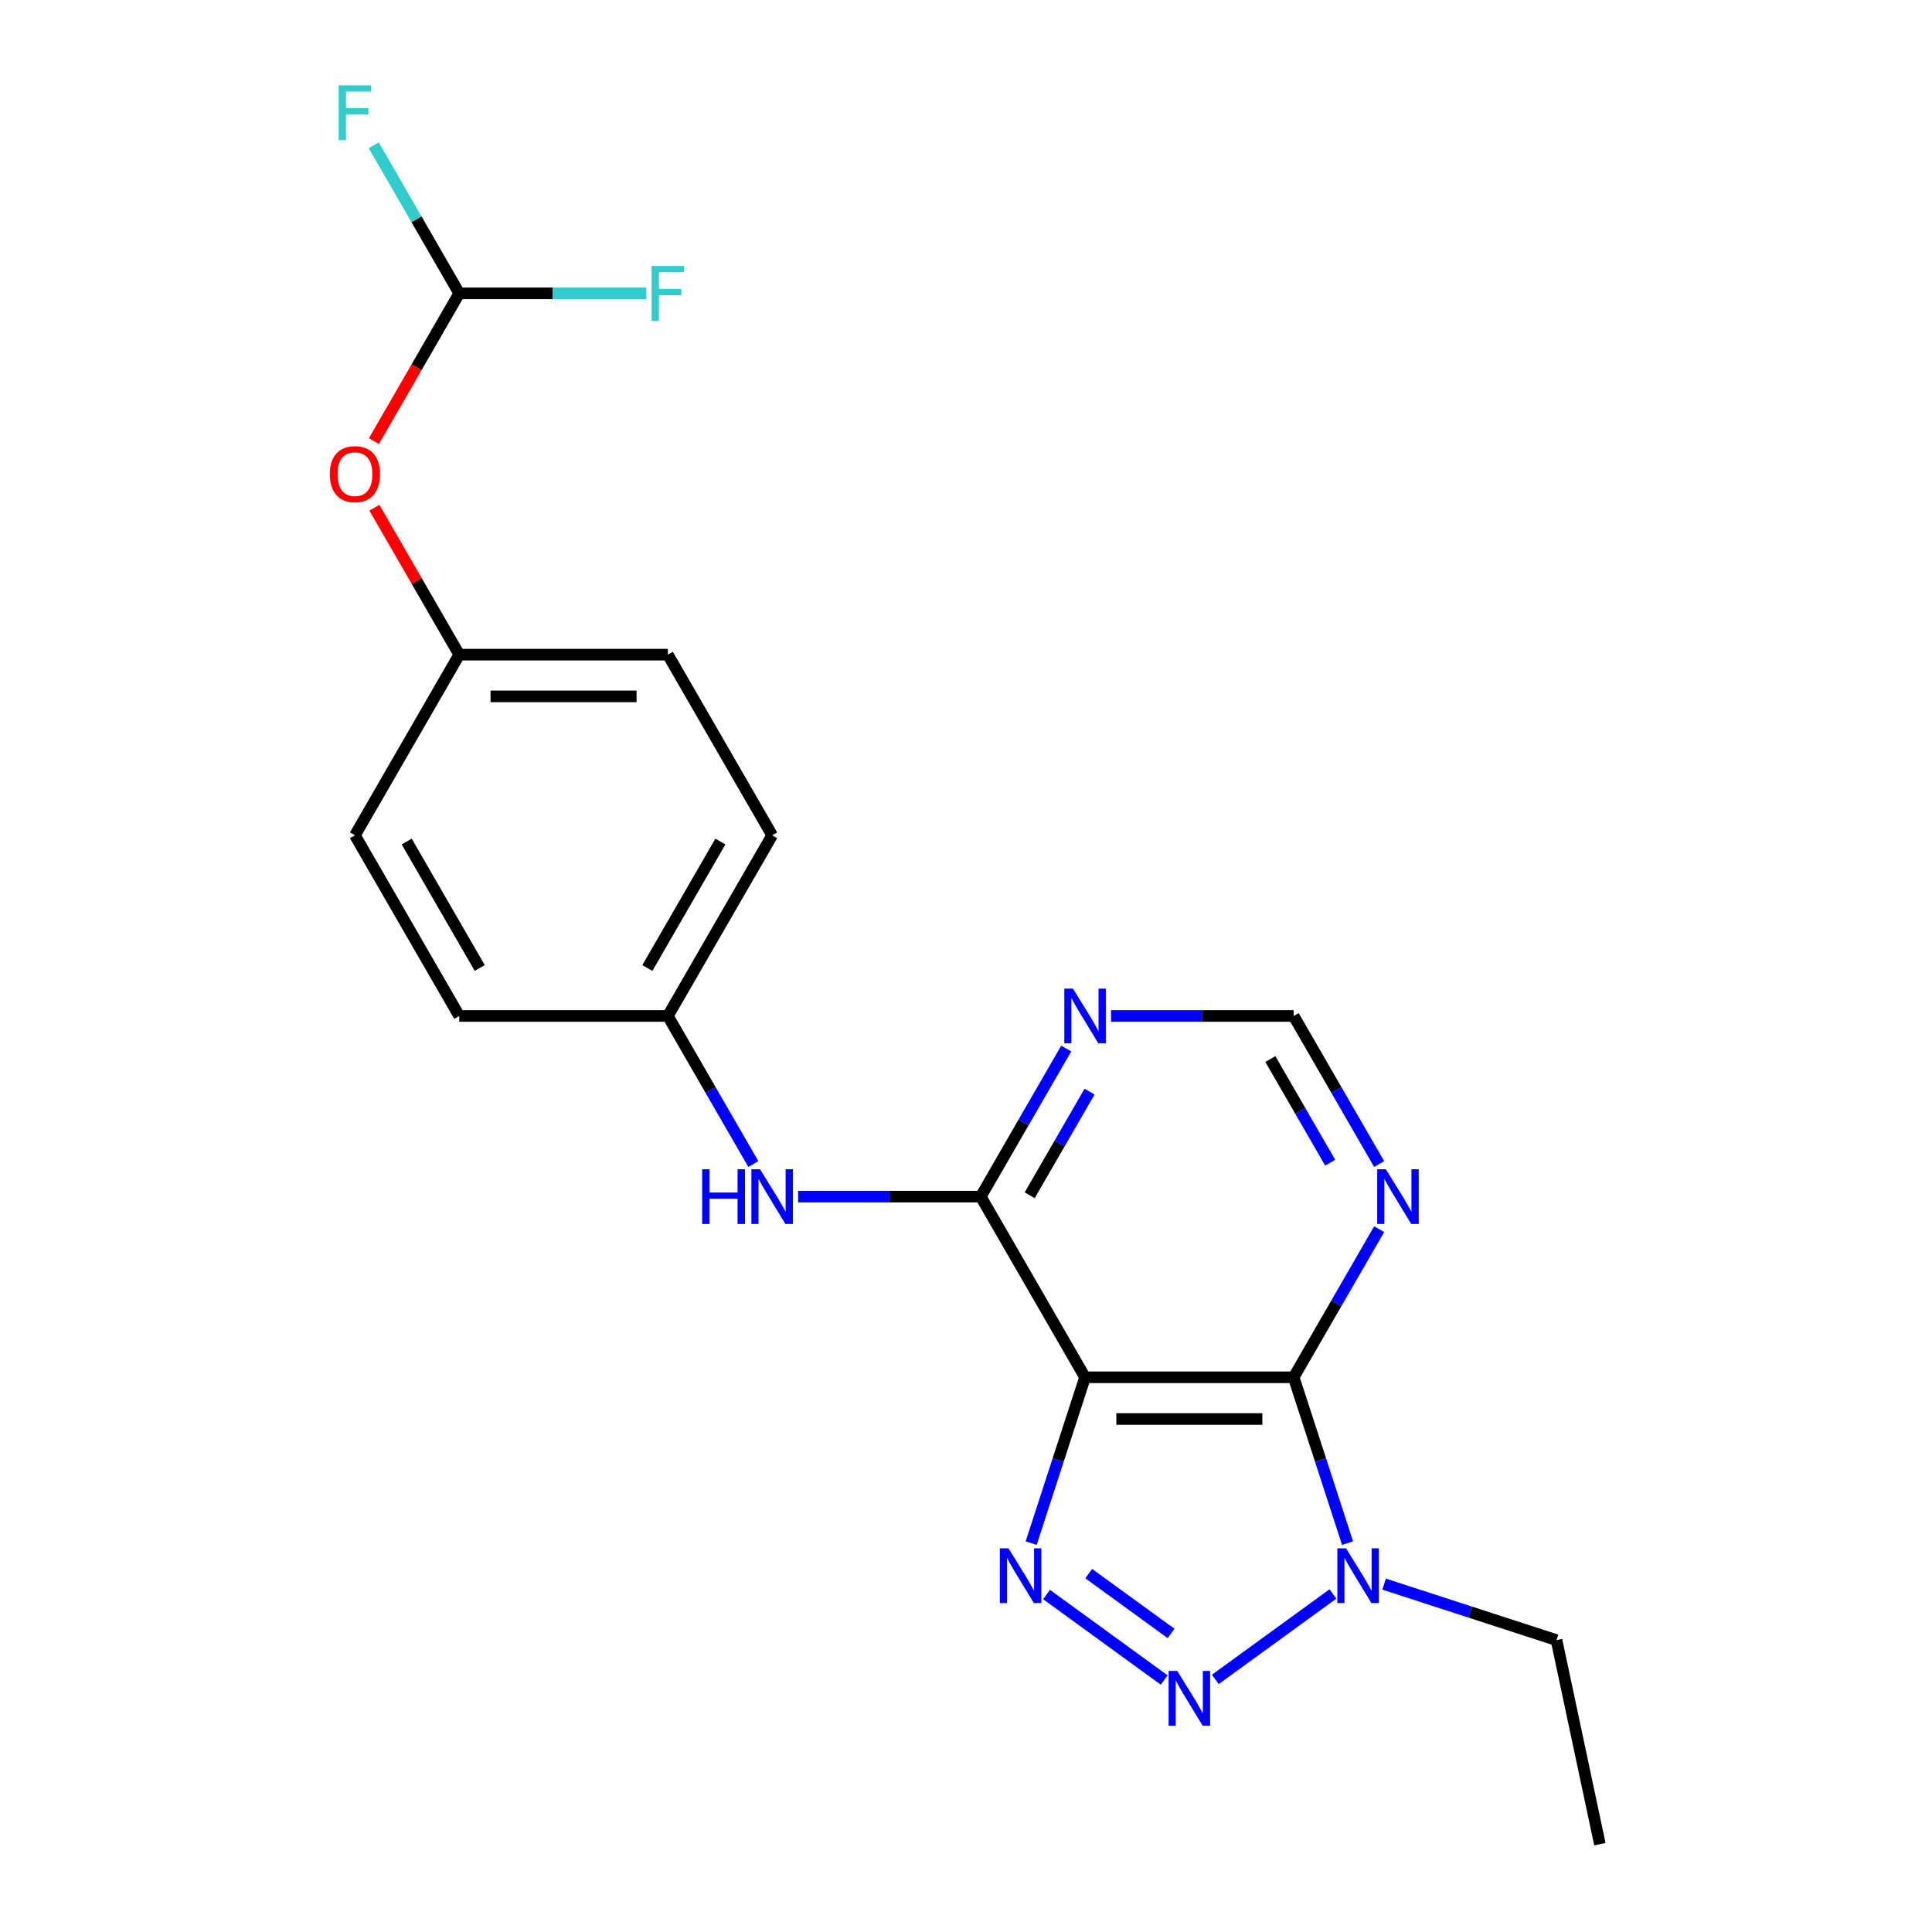 <?xml version='1.0' encoding='iso-8859-1'?>
<svg version='1.1' baseProfile='full'
              xmlns='http://www.w3.org/2000/svg'
                      xmlns:rdkit='http://www.rdkit.org/xml'
                      xmlns:xlink='http://www.w3.org/1999/xlink'
                  xml:space='preserve'
width='1000px' height='1000px' viewBox='0 0 1000 1000'>
<!-- END OF HEADER -->
<rect style='opacity:1.0;fill:#FFFFFF;stroke:none' width='1000' height='1000' x='0' y='0'> </rect>
<path class='bond-0' d='M 561.623,712.878 L 547.679,755.792' style='fill:none;fill-rule:evenodd;stroke:#000000;stroke-width:6px;stroke-linecap:butt;stroke-linejoin:miter;stroke-opacity:1' />
<path class='bond-0' d='M 547.679,755.792 L 533.735,798.707' style='fill:none;fill-rule:evenodd;stroke:#0000FF;stroke-width:6px;stroke-linecap:butt;stroke-linejoin:miter;stroke-opacity:1' />
<path class='bond-1' d='M 561.623,712.878 L 669.596,712.878' style='fill:none;fill-rule:evenodd;stroke:#000000;stroke-width:6px;stroke-linecap:butt;stroke-linejoin:miter;stroke-opacity:1' />
<path class='bond-1' d='M 577.819,734.472 L 653.4,734.472' style='fill:none;fill-rule:evenodd;stroke:#000000;stroke-width:6px;stroke-linecap:butt;stroke-linejoin:miter;stroke-opacity:1' />
<path class='bond-4' d='M 561.623,712.878 L 507.636,619.37' style='fill:none;fill-rule:evenodd;stroke:#000000;stroke-width:6px;stroke-linecap:butt;stroke-linejoin:miter;stroke-opacity:1' />
<path class='bond-2' d='M 541.697,825.33 L 602.585,869.569' style='fill:none;fill-rule:evenodd;stroke:#0000FF;stroke-width:6px;stroke-linecap:butt;stroke-linejoin:miter;stroke-opacity:1' />
<path class='bond-2' d='M 563.523,814.496 L 606.145,845.463' style='fill:none;fill-rule:evenodd;stroke:#0000FF;stroke-width:6px;stroke-linecap:butt;stroke-linejoin:miter;stroke-opacity:1' />
<path class='bond-3' d='M 669.596,712.878 L 683.54,755.792' style='fill:none;fill-rule:evenodd;stroke:#000000;stroke-width:6px;stroke-linecap:butt;stroke-linejoin:miter;stroke-opacity:1' />
<path class='bond-3' d='M 683.54,755.792 L 697.484,798.707' style='fill:none;fill-rule:evenodd;stroke:#0000FF;stroke-width:6px;stroke-linecap:butt;stroke-linejoin:miter;stroke-opacity:1' />
<path class='bond-5' d='M 669.596,712.878 L 691.723,674.553' style='fill:none;fill-rule:evenodd;stroke:#000000;stroke-width:6px;stroke-linecap:butt;stroke-linejoin:miter;stroke-opacity:1' />
<path class='bond-5' d='M 691.723,674.553 L 713.849,636.229' style='fill:none;fill-rule:evenodd;stroke:#0000FF;stroke-width:6px;stroke-linecap:butt;stroke-linejoin:miter;stroke-opacity:1' />
<path class='bond-21' d='M 629.049,869.267 L 689.938,825.029' style='fill:none;fill-rule:evenodd;stroke:#0000FF;stroke-width:6px;stroke-linecap:butt;stroke-linejoin:miter;stroke-opacity:1' />
<path class='bond-15' d='M 716.401,819.933 L 761.026,834.432' style='fill:none;fill-rule:evenodd;stroke:#0000FF;stroke-width:6px;stroke-linecap:butt;stroke-linejoin:miter;stroke-opacity:1' />
<path class='bond-15' d='M 761.026,834.432 L 805.65,848.932' style='fill:none;fill-rule:evenodd;stroke:#000000;stroke-width:6px;stroke-linecap:butt;stroke-linejoin:miter;stroke-opacity:1' />
<path class='bond-6' d='M 507.636,619.37 L 529.763,581.046' style='fill:none;fill-rule:evenodd;stroke:#000000;stroke-width:6px;stroke-linecap:butt;stroke-linejoin:miter;stroke-opacity:1' />
<path class='bond-6' d='M 529.763,581.046 L 551.889,542.722' style='fill:none;fill-rule:evenodd;stroke:#0000FF;stroke-width:6px;stroke-linecap:butt;stroke-linejoin:miter;stroke-opacity:1' />
<path class='bond-6' d='M 532.976,618.67 L 548.464,591.843' style='fill:none;fill-rule:evenodd;stroke:#000000;stroke-width:6px;stroke-linecap:butt;stroke-linejoin:miter;stroke-opacity:1' />
<path class='bond-6' d='M 548.464,591.843 L 563.953,565.016' style='fill:none;fill-rule:evenodd;stroke:#0000FF;stroke-width:6px;stroke-linecap:butt;stroke-linejoin:miter;stroke-opacity:1' />
<path class='bond-7' d='M 507.636,619.37 L 460.369,619.37' style='fill:none;fill-rule:evenodd;stroke:#000000;stroke-width:6px;stroke-linecap:butt;stroke-linejoin:miter;stroke-opacity:1' />
<path class='bond-7' d='M 460.369,619.37 L 413.102,619.37' style='fill:none;fill-rule:evenodd;stroke:#0000FF;stroke-width:6px;stroke-linecap:butt;stroke-linejoin:miter;stroke-opacity:1' />
<path class='bond-22' d='M 713.849,602.511 L 691.723,564.187' style='fill:none;fill-rule:evenodd;stroke:#0000FF;stroke-width:6px;stroke-linecap:butt;stroke-linejoin:miter;stroke-opacity:1' />
<path class='bond-22' d='M 691.723,564.187 L 669.596,525.862' style='fill:none;fill-rule:evenodd;stroke:#000000;stroke-width:6px;stroke-linecap:butt;stroke-linejoin:miter;stroke-opacity:1' />
<path class='bond-22' d='M 688.51,601.811 L 673.021,574.984' style='fill:none;fill-rule:evenodd;stroke:#0000FF;stroke-width:6px;stroke-linecap:butt;stroke-linejoin:miter;stroke-opacity:1' />
<path class='bond-22' d='M 673.021,574.984 L 657.533,548.157' style='fill:none;fill-rule:evenodd;stroke:#000000;stroke-width:6px;stroke-linecap:butt;stroke-linejoin:miter;stroke-opacity:1' />
<path class='bond-8' d='M 575.062,525.862 L 622.329,525.862' style='fill:none;fill-rule:evenodd;stroke:#0000FF;stroke-width:6px;stroke-linecap:butt;stroke-linejoin:miter;stroke-opacity:1' />
<path class='bond-8' d='M 622.329,525.862 L 669.596,525.862' style='fill:none;fill-rule:evenodd;stroke:#000000;stroke-width:6px;stroke-linecap:butt;stroke-linejoin:miter;stroke-opacity:1' />
<path class='bond-11' d='M 389.929,602.511 L 367.803,564.187' style='fill:none;fill-rule:evenodd;stroke:#0000FF;stroke-width:6px;stroke-linecap:butt;stroke-linejoin:miter;stroke-opacity:1' />
<path class='bond-11' d='M 367.803,564.187 L 345.676,525.862' style='fill:none;fill-rule:evenodd;stroke:#000000;stroke-width:6px;stroke-linecap:butt;stroke-linejoin:miter;stroke-opacity:1' />
<path class='bond-9' d='M 237.703,151.832 L 215.623,190.076' style='fill:none;fill-rule:evenodd;stroke:#000000;stroke-width:6px;stroke-linecap:butt;stroke-linejoin:miter;stroke-opacity:1' />
<path class='bond-9' d='M 215.623,190.076 L 193.543,228.32' style='fill:none;fill-rule:evenodd;stroke:#FF0000;stroke-width:6px;stroke-linecap:butt;stroke-linejoin:miter;stroke-opacity:1' />
<path class='bond-13' d='M 237.703,151.832 L 215.577,113.508' style='fill:none;fill-rule:evenodd;stroke:#000000;stroke-width:6px;stroke-linecap:butt;stroke-linejoin:miter;stroke-opacity:1' />
<path class='bond-13' d='M 215.577,113.508 L 193.45,75.184' style='fill:none;fill-rule:evenodd;stroke:#33CCCC;stroke-width:6px;stroke-linecap:butt;stroke-linejoin:miter;stroke-opacity:1' />
<path class='bond-14' d='M 237.703,151.832 L 286.13,151.832' style='fill:none;fill-rule:evenodd;stroke:#000000;stroke-width:6px;stroke-linecap:butt;stroke-linejoin:miter;stroke-opacity:1' />
<path class='bond-14' d='M 286.13,151.832 L 334.557,151.832' style='fill:none;fill-rule:evenodd;stroke:#33CCCC;stroke-width:6px;stroke-linecap:butt;stroke-linejoin:miter;stroke-opacity:1' />
<path class='bond-10' d='M 193.797,262.799 L 215.75,300.823' style='fill:none;fill-rule:evenodd;stroke:#FF0000;stroke-width:6px;stroke-linecap:butt;stroke-linejoin:miter;stroke-opacity:1' />
<path class='bond-10' d='M 215.75,300.823 L 237.703,338.847' style='fill:none;fill-rule:evenodd;stroke:#000000;stroke-width:6px;stroke-linecap:butt;stroke-linejoin:miter;stroke-opacity:1' />
<path class='bond-16' d='M 345.676,525.862 L 237.703,525.862' style='fill:none;fill-rule:evenodd;stroke:#000000;stroke-width:6px;stroke-linecap:butt;stroke-linejoin:miter;stroke-opacity:1' />
<path class='bond-17' d='M 345.676,525.862 L 399.663,432.355' style='fill:none;fill-rule:evenodd;stroke:#000000;stroke-width:6px;stroke-linecap:butt;stroke-linejoin:miter;stroke-opacity:1' />
<path class='bond-17' d='M 335.073,501.039 L 372.864,435.584' style='fill:none;fill-rule:evenodd;stroke:#000000;stroke-width:6px;stroke-linecap:butt;stroke-linejoin:miter;stroke-opacity:1' />
<path class='bond-12' d='M 237.703,338.847 L 345.676,338.847' style='fill:none;fill-rule:evenodd;stroke:#000000;stroke-width:6px;stroke-linecap:butt;stroke-linejoin:miter;stroke-opacity:1' />
<path class='bond-12' d='M 253.899,360.442 L 329.48,360.442' style='fill:none;fill-rule:evenodd;stroke:#000000;stroke-width:6px;stroke-linecap:butt;stroke-linejoin:miter;stroke-opacity:1' />
<path class='bond-23' d='M 237.703,338.847 L 183.717,432.355' style='fill:none;fill-rule:evenodd;stroke:#000000;stroke-width:6px;stroke-linecap:butt;stroke-linejoin:miter;stroke-opacity:1' />
<path class='bond-20' d='M 805.65,848.932 L 828.099,954.545' style='fill:none;fill-rule:evenodd;stroke:#000000;stroke-width:6px;stroke-linecap:butt;stroke-linejoin:miter;stroke-opacity:1' />
<path class='bond-18' d='M 237.703,525.862 L 183.717,432.355' style='fill:none;fill-rule:evenodd;stroke:#000000;stroke-width:6px;stroke-linecap:butt;stroke-linejoin:miter;stroke-opacity:1' />
<path class='bond-18' d='M 248.307,501.039 L 210.516,435.584' style='fill:none;fill-rule:evenodd;stroke:#000000;stroke-width:6px;stroke-linecap:butt;stroke-linejoin:miter;stroke-opacity:1' />
<path class='bond-19' d='M 399.663,432.355 L 345.676,338.847' style='fill:none;fill-rule:evenodd;stroke:#000000;stroke-width:6px;stroke-linecap:butt;stroke-linejoin:miter;stroke-opacity:1' />
<path  class='atom-1' d='M 521.997 801.406
L 531.277 816.406
Q 532.197 817.886, 533.677 820.566
Q 535.157 823.246, 535.237 823.406
L 535.237 801.406
L 538.997 801.406
L 538.997 829.726
L 535.117 829.726
L 525.157 813.326
Q 523.997 811.406, 522.757 809.206
Q 521.557 807.006, 521.197 806.326
L 521.197 829.726
L 517.517 829.726
L 517.517 801.406
L 521.997 801.406
' fill='#0000FF'/>
<path  class='atom-3' d='M 609.35 864.871
L 618.63 879.871
Q 619.55 881.351, 621.03 884.031
Q 622.51 886.711, 622.59 886.871
L 622.59 864.871
L 626.35 864.871
L 626.35 893.191
L 622.47 893.191
L 612.51 876.791
Q 611.35 874.871, 610.11 872.671
Q 608.91 870.471, 608.55 869.791
L 608.55 893.191
L 604.87 893.191
L 604.87 864.871
L 609.35 864.871
' fill='#0000FF'/>
<path  class='atom-4' d='M 696.702 801.406
L 705.982 816.406
Q 706.902 817.886, 708.382 820.566
Q 709.862 823.246, 709.942 823.406
L 709.942 801.406
L 713.702 801.406
L 713.702 829.726
L 709.822 829.726
L 699.862 813.326
Q 698.702 811.406, 697.462 809.206
Q 696.262 807.006, 695.902 806.326
L 695.902 829.726
L 692.222 829.726
L 692.222 801.406
L 696.702 801.406
' fill='#0000FF'/>
<path  class='atom-6' d='M 717.323 605.21
L 726.603 620.21
Q 727.523 621.69, 729.003 624.37
Q 730.483 627.05, 730.563 627.21
L 730.563 605.21
L 734.323 605.21
L 734.323 633.53
L 730.443 633.53
L 720.483 617.13
Q 719.323 615.21, 718.083 613.01
Q 716.883 610.81, 716.523 610.13
L 716.523 633.53
L 712.843 633.53
L 712.843 605.21
L 717.323 605.21
' fill='#0000FF'/>
<path  class='atom-7' d='M 555.363 511.702
L 564.643 526.702
Q 565.563 528.182, 567.043 530.862
Q 568.523 533.542, 568.603 533.702
L 568.603 511.702
L 572.363 511.702
L 572.363 540.022
L 568.483 540.022
L 558.523 523.622
Q 557.363 521.702, 556.123 519.502
Q 554.923 517.302, 554.563 516.622
L 554.563 540.022
L 550.883 540.022
L 550.883 511.702
L 555.363 511.702
' fill='#0000FF'/>
<path  class='atom-8' d='M 363.443 605.21
L 367.283 605.21
L 367.283 617.25
L 381.763 617.25
L 381.763 605.21
L 385.603 605.21
L 385.603 633.53
L 381.763 633.53
L 381.763 620.45
L 367.283 620.45
L 367.283 633.53
L 363.443 633.53
L 363.443 605.21
' fill='#0000FF'/>
<path  class='atom-8' d='M 393.403 605.21
L 402.683 620.21
Q 403.603 621.69, 405.083 624.37
Q 406.563 627.05, 406.643 627.21
L 406.643 605.21
L 410.403 605.21
L 410.403 633.53
L 406.523 633.53
L 396.563 617.13
Q 395.403 615.21, 394.163 613.01
Q 392.963 610.81, 392.603 610.13
L 392.603 633.53
L 388.923 633.53
L 388.923 605.21
L 393.403 605.21
' fill='#0000FF'/>
<path  class='atom-11' d='M 170.717 245.42
Q 170.717 238.62, 174.077 234.82
Q 177.437 231.02, 183.717 231.02
Q 189.997 231.02, 193.357 234.82
Q 196.717 238.62, 196.717 245.42
Q 196.717 252.3, 193.317 256.22
Q 189.917 260.1, 183.717 260.1
Q 177.477 260.1, 174.077 256.22
Q 170.717 252.34, 170.717 245.42
M 183.717 256.9
Q 188.037 256.9, 190.357 254.02
Q 192.717 251.1, 192.717 245.42
Q 192.717 239.86, 190.357 237.06
Q 188.037 234.22, 183.717 234.22
Q 179.397 234.22, 177.037 237.02
Q 174.717 239.82, 174.717 245.42
Q 174.717 251.14, 177.037 254.02
Q 179.397 256.9, 183.717 256.9
' fill='#FF0000'/>
<path  class='atom-14' d='M 175.297 44.165
L 192.137 44.165
L 192.137 47.405
L 179.097 47.405
L 179.097 56.005
L 190.697 56.005
L 190.697 59.285
L 179.097 59.285
L 179.097 72.485
L 175.297 72.485
L 175.297 44.165
' fill='#33CCCC'/>
<path  class='atom-15' d='M 337.256 137.672
L 354.096 137.672
L 354.096 140.912
L 341.056 140.912
L 341.056 149.512
L 352.656 149.512
L 352.656 152.792
L 341.056 152.792
L 341.056 165.992
L 337.256 165.992
L 337.256 137.672
' fill='#33CCCC'/>
</svg>
